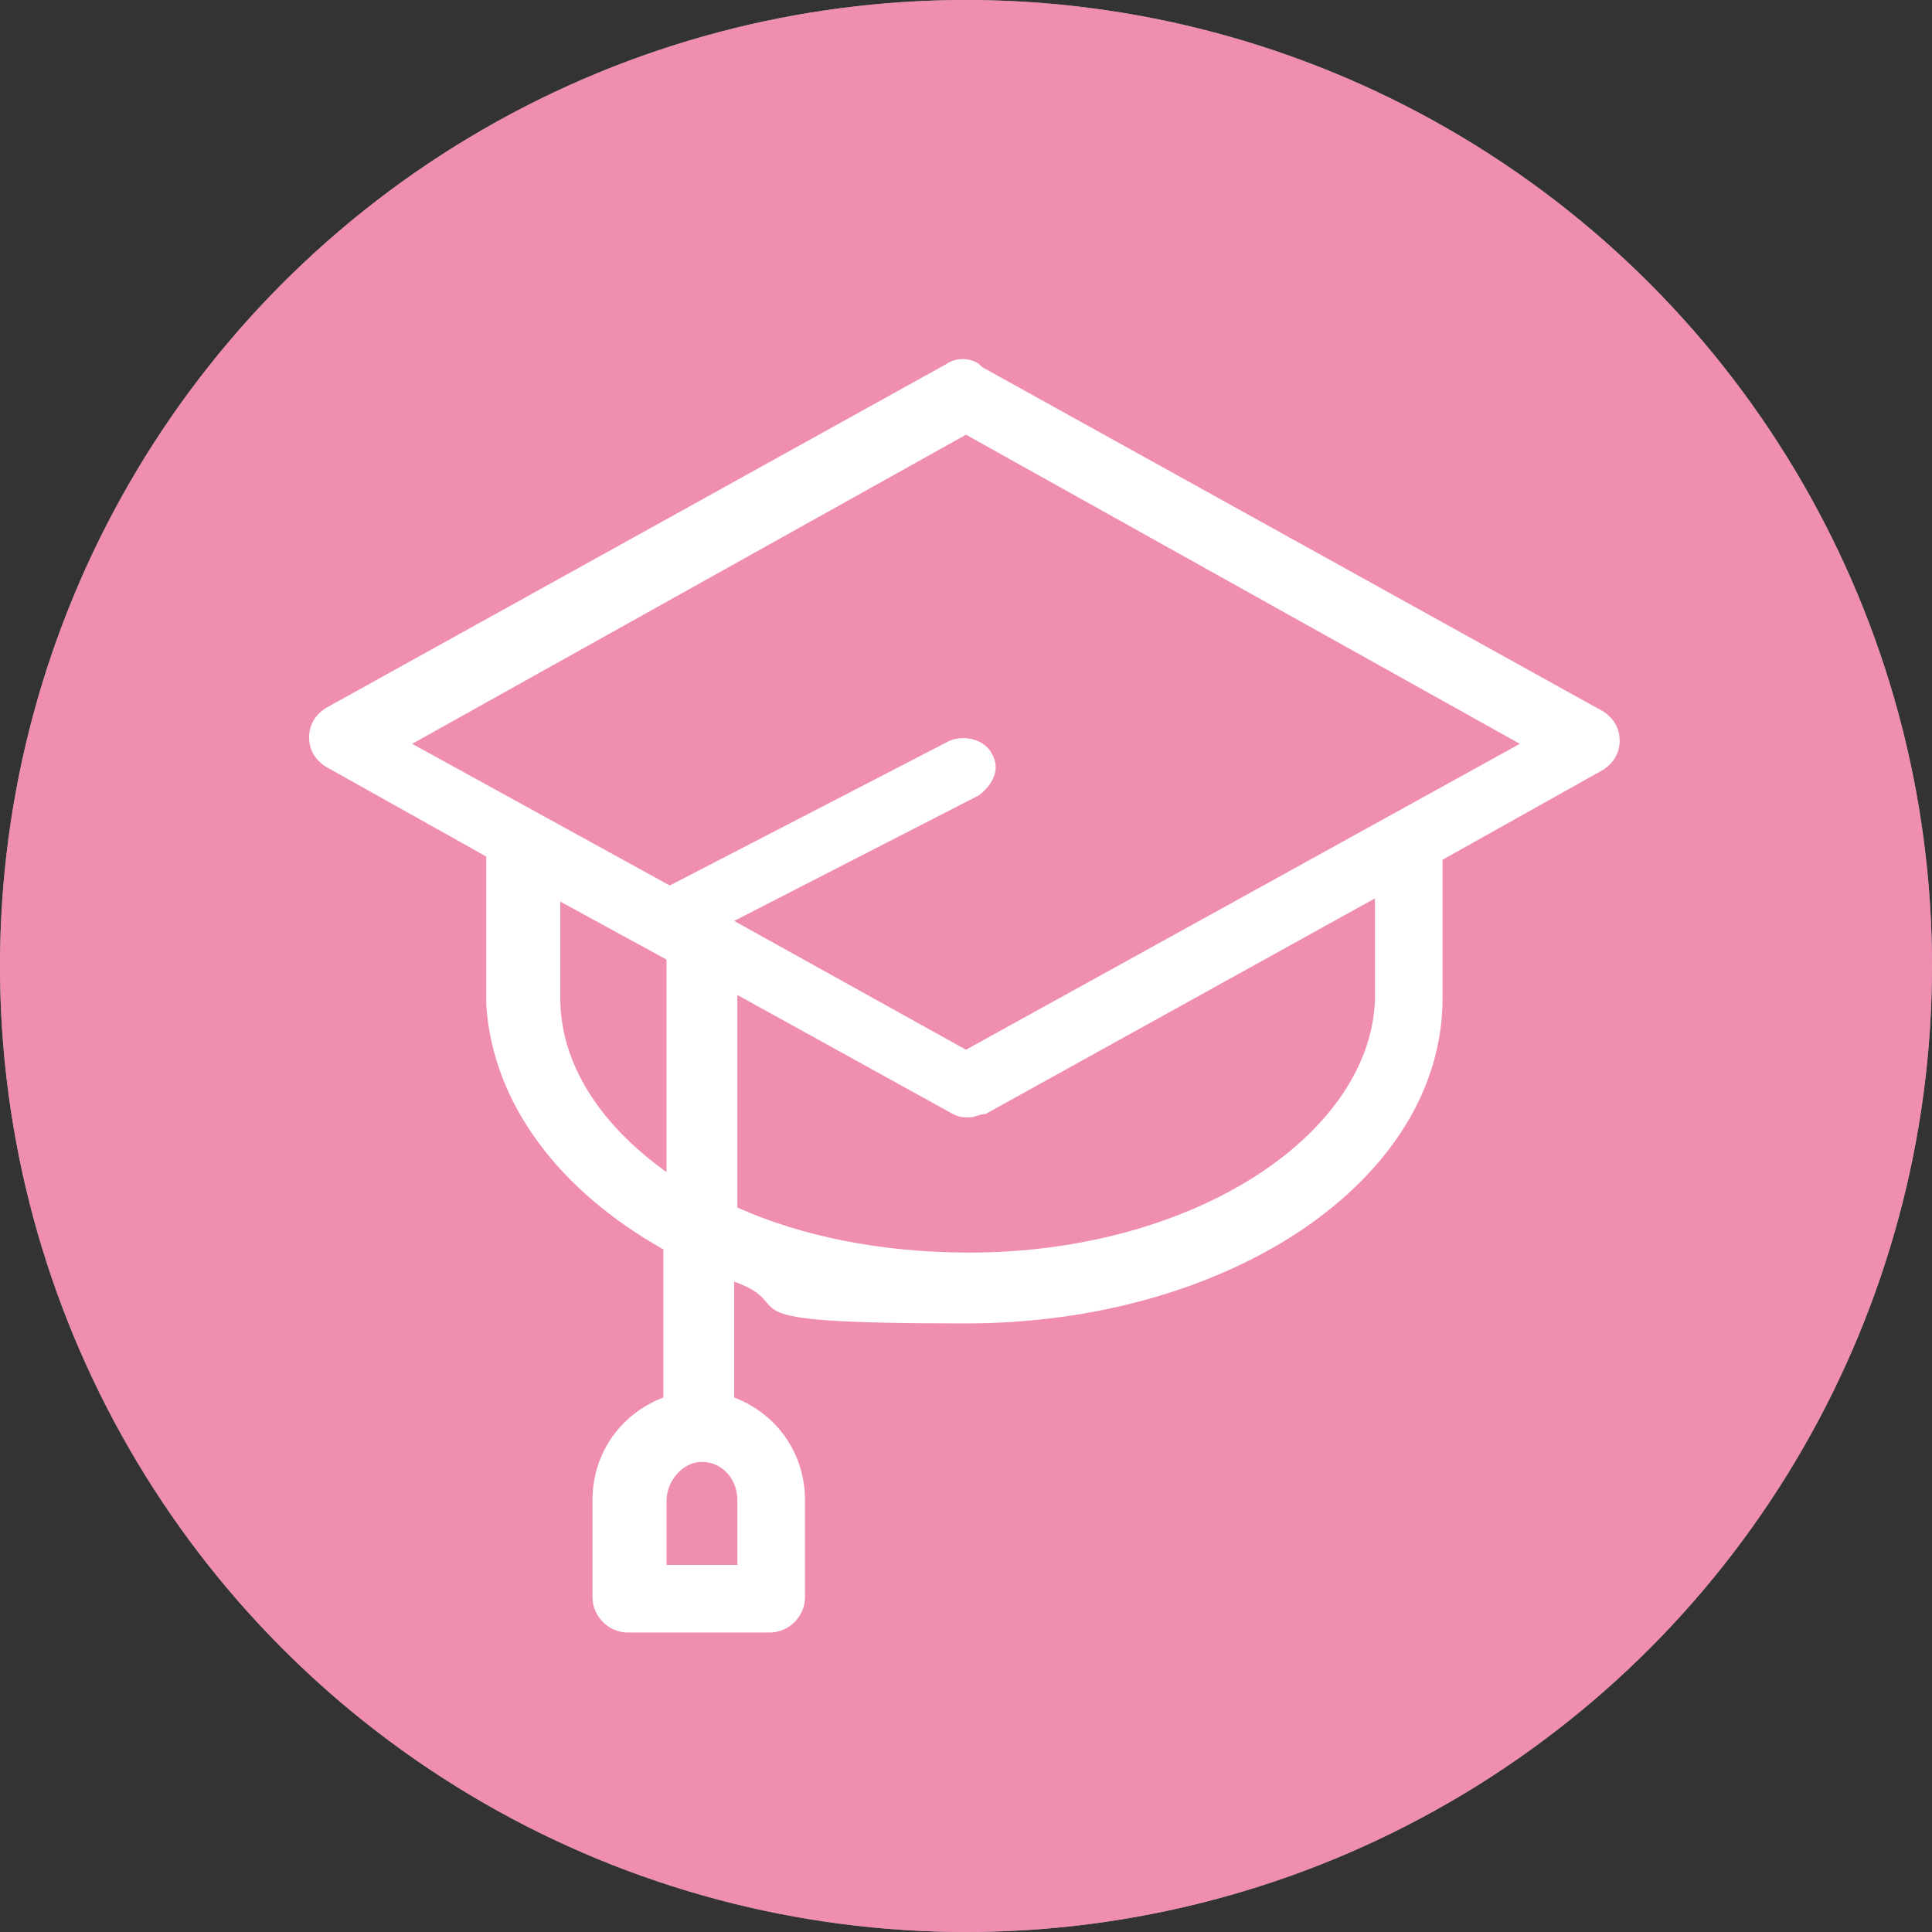 <?xml version="1.0" encoding="UTF-8"?>
<svg xmlns="http://www.w3.org/2000/svg" version="1.1" viewBox="0 0 60 60">
  <rect x="0" y="0" width="60" height="60" fill="#333333" stroke="none"/>
  <defs>
    <style>
      .cls-1 {
        fill: #fff;
        fill-rule: evenodd;
      }

      .cls-2 {
        fill: none;
        stroke: #fff;
        stroke-linecap: round;
        stroke-linejoin: round;
        stroke-width: 2px;
      }

      .cls-3 {
        fill: #f08eaf;
      }

      .cls-4 {
        fill: #9992c0;
      }
    </style>
  </defs>
  <!-- Generator: Adobe Illustrator 28.6.0, SVG Export Plug-In . SVG Version: 1.2.0 Build 709)  -->
  <g>
    <g id="Layer_1">
      <circle class="cls-4" cx="30" cy="30" r="30"/>
      <g>
        <polyline class="cls-2" points="15.5 30.1 23.6 30.1 27.5 25.9 30 35.1 34.1 30.1 43.6 30.1"/>
        <path class="cls-2" d="M21.6,17c-4.4,0-7.6,3.3-7.6,7.7s5.3,10.9,15,19.5h0l.9.9,1.2-.9c9.4-8.6,15-13.6,15-19.5s-3.3-7.7-7.6-7.7-5,1.2-6.5,3l-2,2.1-1.8-2.1c-1.5-1.9-3.9-3-6.6-3h0Z"/>
      </g>
      <circle class="cls-3" cx="30" cy="30" r="30"/>
      <g id="stm-icon">
        <path id="path-1" class="cls-1" d="M30.5,11.4l19.3,10.7c.3.2.5.5.5.9s-.2.7-.5.9l-5,2.8v4.3c0,5.7-6.7,10.1-14.8,10.1s-5-.5-7.2-1.3v3.6c1.3.5,2.2,1.7,2.2,3.2v3c0,.6-.5,1.1-1.1,1.1h-4.4c-.6,0-1.1-.5-1.1-1.1v-3c0-1.5.9-2.7,2.2-3.2v-4.6c-3.2-1.8-5.3-4.5-5.5-7.6v-.3s0-4.3,0-4.3l-5-2.8c-.3-.2-.5-.5-.5-.9s.2-.7.5-.9l19.3-10.7c.3-.2.7-.2,1,0ZM21.8,45.4c-.6,0-1.1.6-1.1,1.2v2h2.2v-2c0-.7-.5-1.2-1.1-1.2ZM42.7,27.9l-12.1,6.7c-.2,0-.3.1-.5.1s-.3,0-.5-.1l-6.7-3.7v6.6c2,.9,4.5,1.4,7.2,1.4,6.9,0,12.4-3.6,12.6-7.8v-.2s0-3.1,0-3.1ZM17.4,27.9v3.1c0,2,1.2,3.9,3.3,5.4v-6.6s-3.3-1.8-3.3-1.8ZM30,13.5l-17.2,9.6,8,4.4,8.7-4.5c.5-.2,1.1,0,1.3.4.3.5,0,1-.4,1.3l-7.6,3.9h0s7.2,4,7.2,4l17.2-9.5-17.2-9.6Z"/>
      </g>
    </g>
  </g>
</svg>